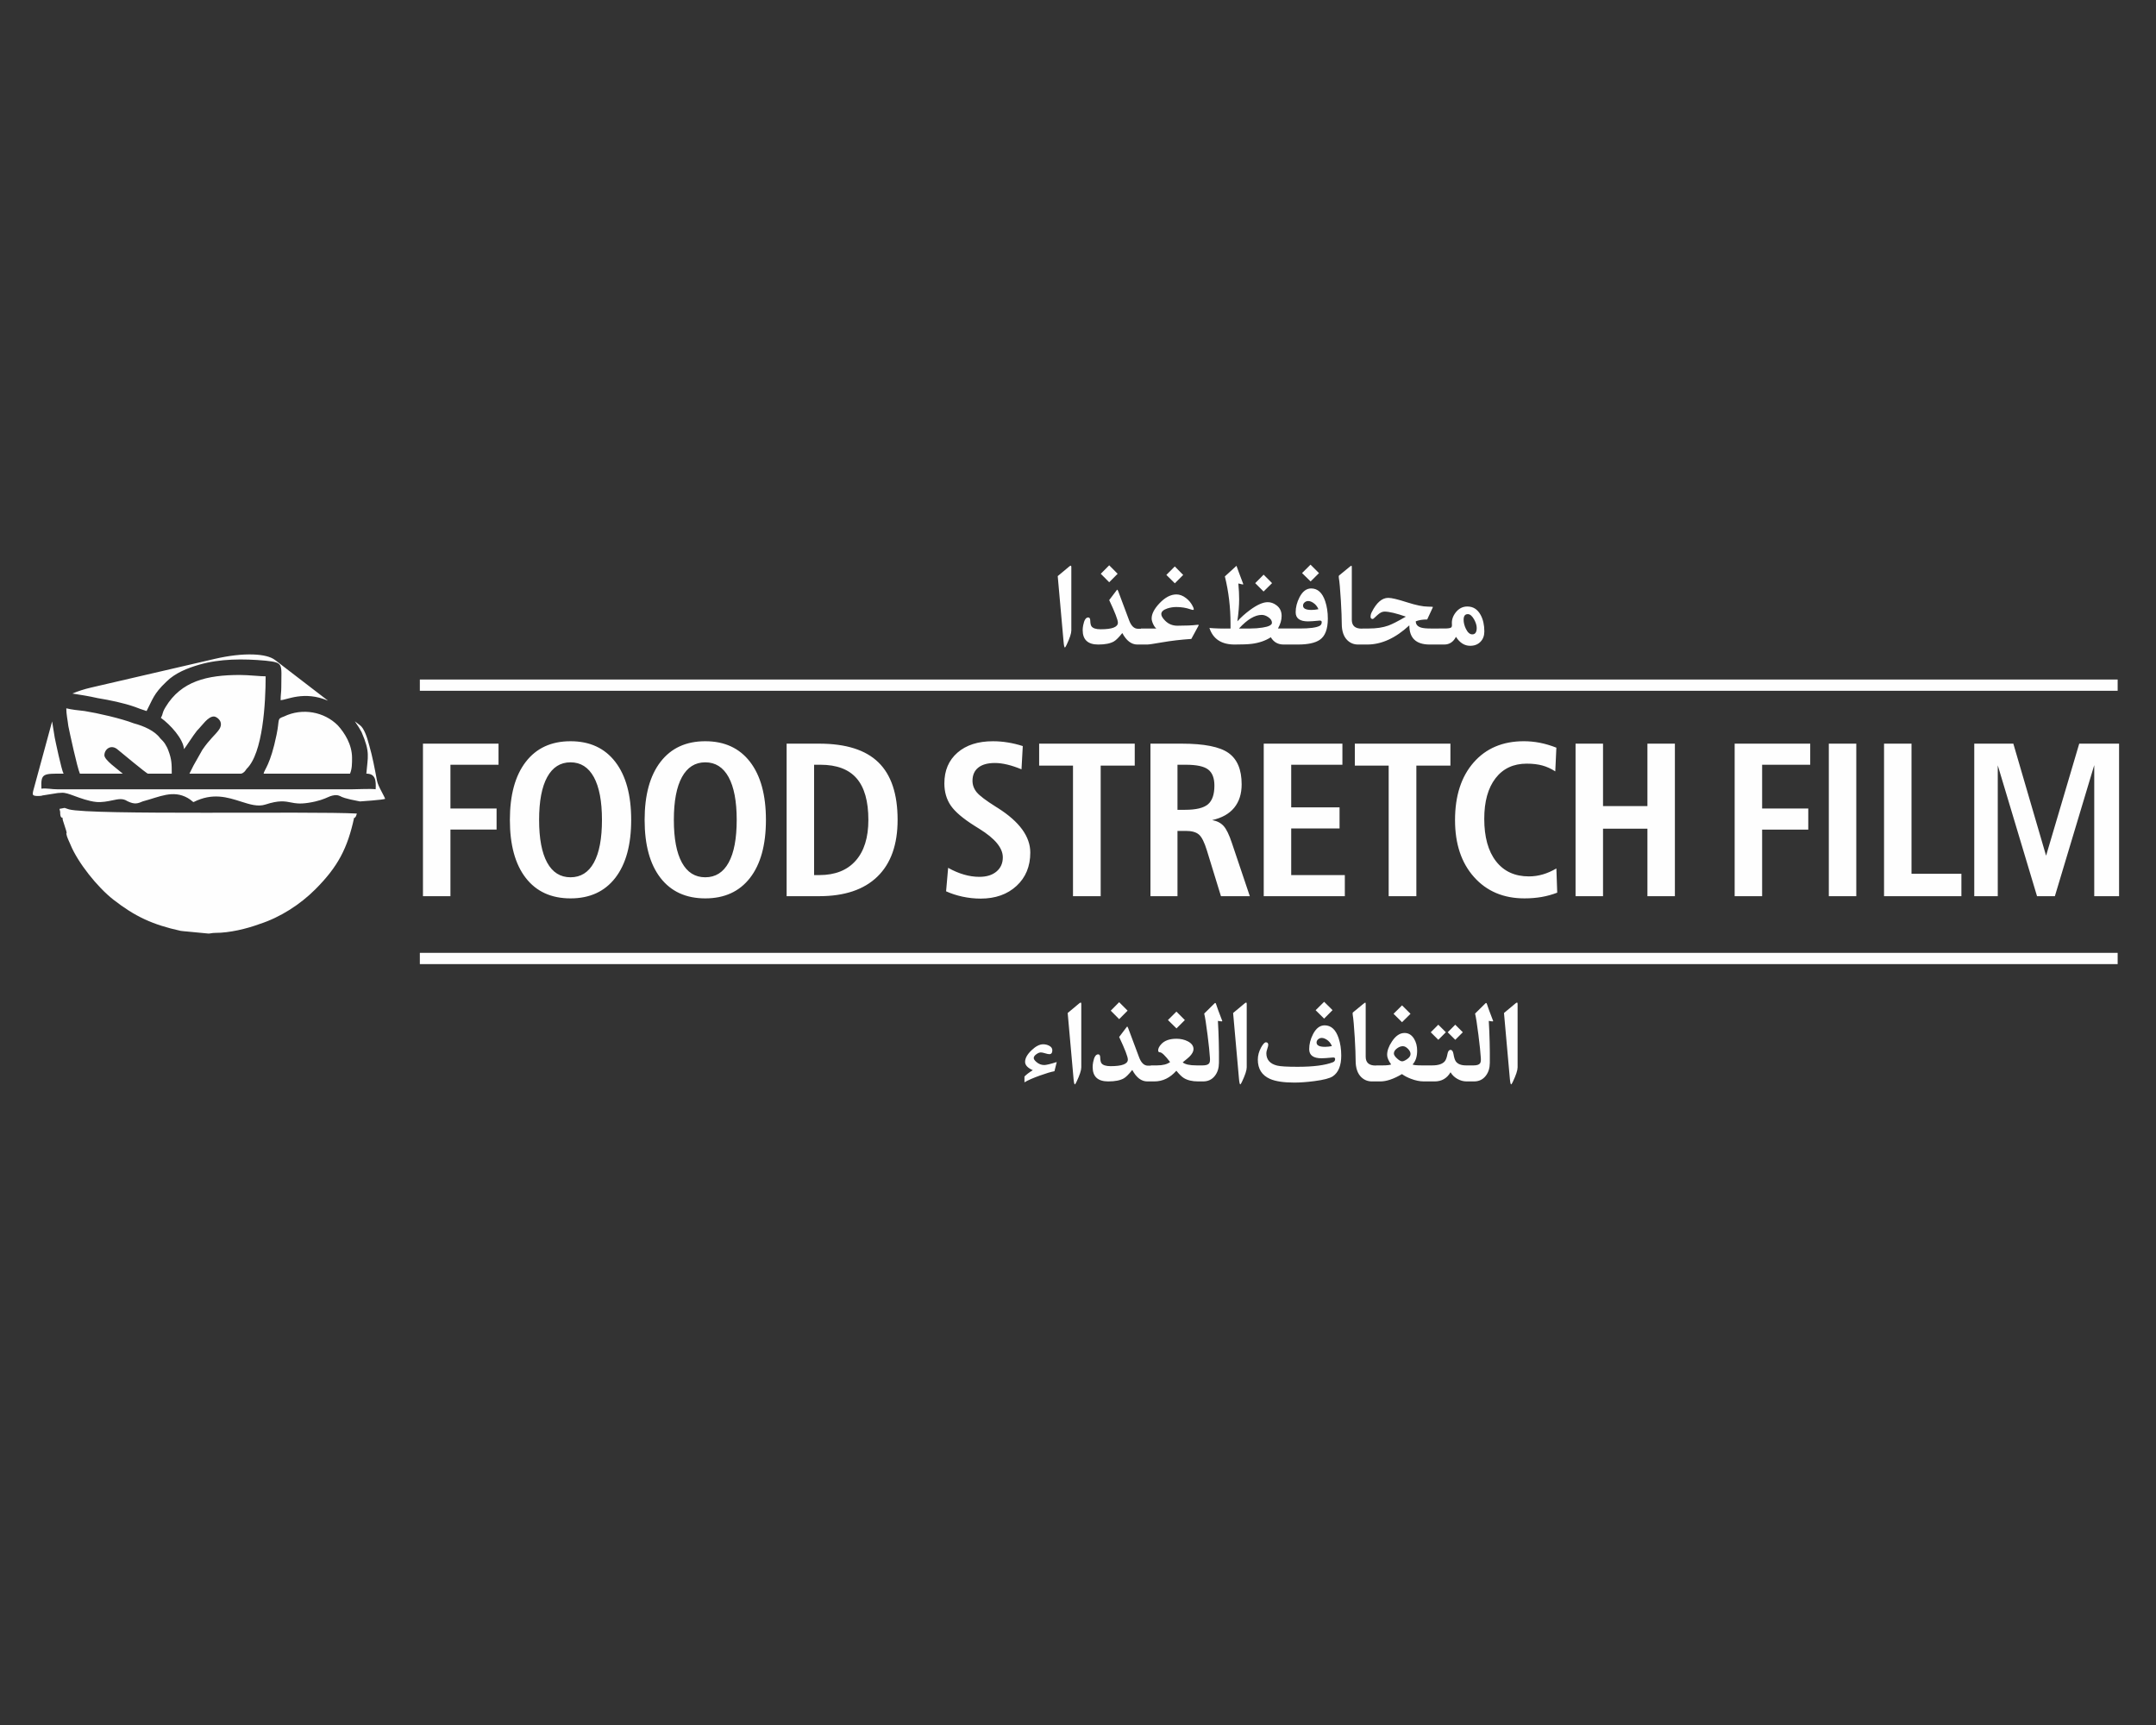 <?xml version="1.0" encoding="UTF-8"?>
<!DOCTYPE svg PUBLIC "-//W3C//DTD SVG 1.1//EN" "http://www.w3.org/Graphics/SVG/1.1/DTD/svg11.dtd">
<!-- Creator: CorelDRAW 2019 (64-Bit) -->
<svg xmlns="http://www.w3.org/2000/svg" xml:space="preserve" width="10in" height="8in" version="1.1" style="shape-rendering:geometricPrecision; text-rendering:geometricPrecision; image-rendering:optimizeQuality; fill-rule:evenodd; clip-rule:evenodd"
viewBox="0 0 10000 8000"
 xmlns:xlink="http://www.w3.org/1999/xlink">
 <rect x="0" y="0" width="10000" height="8000" fill="#333333" stroke="none"/>
 <defs>
  <style type="text/css">
   <![CDATA[
    .fil0 {fill:#FEFEFE}
    .fil2 {fill:#FEFEFE;fill-rule:nonzero}
    .fil1 {fill:#FEFEFE;fill-rule:nonzero}
   ]]>
  </style>
 </defs>
 <g id="Layer_x0020_1">
  <g id="_1623208361568">
   <path class="fil0" d="M746.13 3329.13c12.62,-22.09 3.15,-18.93 22.09,-50.5 72.59,-119.92 192.51,-148.32 343.99,-148.32 41.02,0 94.67,6.31 119.92,6.31 0,123.08 -12.62,356.61 -88.36,429.2 -6.31,9.47 -12.62,18.93 -25.25,22.09l-239.85 0c6.31,-12.62 12.63,-25.25 18.93,-37.87l41.03 -72.59c34.72,-50.5 59.96,-69.43 75.74,-91.52 28.41,-37.87 -9.46,-63.12 -22.09,-63.12 -28.41,0 -53.65,41.03 -78.9,66.27 -15.78,18.94 -53.65,78.9 -59.96,85.21 -3.16,-47.34 -63.12,-113.61 -107.3,-145.17zm908.93 443.77c-2.74,11.47 -6.62,20.15 -12.66,20.15l-6.46 -0.23 0 0.23 6.46 0c-30.74,140.83 -74.77,226.25 -179.89,331.37 -69.43,69.43 -160.95,129.39 -258.78,160.95 -59.96,22.09 -138.86,41.03 -205.13,41.03 -15.78,0 -22.09,3.15 -31.56,3.15l-66.28 -6.31c-25.25,-3.16 -41.03,-3.16 -63.12,-6.31 -129.39,-28.4 -211.44,-66.27 -312.43,-145.17 -72.58,-56.81 -164.11,-170.42 -198.82,-255.63 -6.31,-15.78 -15.78,-31.56 -18.93,-50.49 9.2,0 -24.79,-72.58 -15.78,-72.58 -12.62,0 -12.62,-15.78 -12.62,-28.41 -1.17,-4.67 -2.24,-9.1 -3.22,-13.35l6.35 -1.22 16.76 -3.24c2.13,-0.4 7.89,3.12 21.11,6.7 101.76,27.58 1121.59,7.74 1335,19.38zm-1107.75 -295.44c-31.56,-28.4 -63.12,-3.15 -63.12,25.25 0,22.09 59.96,63.12 85.2,85.21l-198.82 0c-12.62,-28.41 -47.34,-189.35 -53.65,-220.91 -3.16,-28.4 -9.46,-53.65 -9.46,-82.05 25.24,6.31 56.8,9.46 85.2,12.62 59.96,9.46 170.42,34.71 227.22,56.81 47.34,12.62 97.83,34.71 123.08,69.43 9.47,9.46 15.78,15.78 22.09,25.25 6.31,9.46 12.62,22.09 15.78,31.56 15.78,41.03 15.78,63.12 15.78,107.3l-110.46 0c-6.31,0 -123.07,-97.83 -138.85,-110.46zm675.36 110.46c3.15,-18.94 31.56,-41.03 59.96,-179.89 15.78,-75.74 0,-72.59 34.71,-85.21 85.21,-41.03 186.2,-22.09 249.32,41.03 31.56,34.71 66.27,88.36 66.27,151.48 0,25.25 0,50.5 -9.47,72.59l-400.8 0zm-351.76 113.07c17.38,9.85 23.67,19.39 27.19,18.63 88.31,-44.31 156.1,-22.31 220.54,-1.84 39.61,12.58 77.47,24.75 112.18,13.48 63.64,-20.67 89.9,-15.41 120.42,-9.41 18.11,3.56 38.32,7.56 79.07,1.33 48.43,-7.42 74.37,-18.83 89.5,-25.49 8.45,-3.72 14.64,-6.45 22.15,-8.07 19.39,-4.18 24.68,-2.01 36.55,2.79 6.32,3.68 18.95,10.94 91.03,24.37 0.48,-0.23 112.93,-7.12 116.86,-12.48 0.47,-0.54 -8.96,-18.65 -17.76,-35.54 -8.77,-16.81 -17.2,-33.01 -20.29,-49.5 -9.95,-53.21 -21.09,-112.66 -35.32,-160.78 -11.59,-44.98 -25.41,-81.27 -42.67,-94.53l-24.56 -18.86c13.18,18.86 26.09,39.87 31.31,50.32 41.02,94.68 28.4,113.61 22.09,192.51 42.83,0 45.44,32.19 43.14,72.47 -22,-3.32 -79.98,0.11 -108.38,0.11l-714.94 0 -129.1 0 -523.49 0c-25.11,0.46 -51.09,-6.18 -74.33,-2.79 -3.21,-72.27 7.49,-69.8 102.73,-69.8 -9.47,-15.78 -37.87,-151.48 -41.03,-167.26 -2.62,-18.32 -7.41,-45.88 -12.12,-74.78l-87.84 322.58c-2.2,8.09 -2.24,13.57 -0.91,16.97 0.7,1.79 2.24,3.04 4.03,3.74 7.85,3.07 20.5,3.13 36.98,1.32l-0.06 -0.88 74.47 -11.81 18.46 -1.11c15.7,-0.94 33.98,5.73 58.19,14.65 27.86,10.26 66.22,24.34 100.9,27.91 26.55,2.73 54.54,-3.17 75.33,-7.49 27.91,-5.81 48.11,-10.44 69.92,3.98 33.93,16.37 48,10.63 71.48,0.69 77.61,-20.56 139.25,-54.56 208.25,-15.44zm650.67 -451.31l-245.85 -188.8c-20.44,-15.69 -55.92,-23.9 -100.44,-25.59 -51.95,-1.97 -114.36,5.35 -179.47,20.45l-573.01 132.88c-32.78,7.6 -62.19,17.16 -87,27.87 38.94,6 77.89,12.14 116.83,21.13 56.81,9.47 119.93,22.09 173.57,41.02 6.31,3.16 18.93,6.31 25.24,9.47 9.46,3.16 18.93,6.31 28.4,9.47 28.41,-53.65 31.56,-78.89 91.52,-135.7 41.02,-41.02 97.83,-63.11 151.48,-78.89 97.83,-28.4 205.13,-28.4 309.28,-18.94 85.21,9.47 72.59,12.62 72.59,123.08 0,25.25 -3.15,34.72 -3.15,59.96 27.42,0 108.02,-45.27 220.01,2.59z"/>
   <path class="fil1" d="M4969.04 2923.77c0,13.66 -7.28,35.98 -21.92,66.85 -3.84,8.06 -6.49,12.09 -7.96,12.09 -2.56,0 -4.52,-8.94 -6.09,-26.74l-27.13 -304.17 52.79 -44.04c3.44,-2.85 5.9,-4.33 7.47,-4.33 1.87,0 2.85,1.96 2.85,6l0 294.33zm337 65.37l-30.87 0c-27.43,0 -50.63,-17.8 -69.7,-53.28 -15.93,20.06 -28.9,33.03 -38.83,38.83 -16.52,9.63 -40.7,14.45 -72.65,14.45 -48.17,0 -72.26,-22.32 -72.26,-66.85 0,-6.69 0.79,-14.15 2.26,-22.22 4.62,-24.38 12.39,-36.57 23.4,-36.57 6.1,0 9.24,4.81 9.44,14.35 0.39,12.88 2.26,21.63 5.51,26.44 6.58,9.34 20.74,14.06 42.67,14.06 53.38,0 80.02,-10.22 80.02,-30.57 0,-12.87 -13.47,-47.77 -40.31,-104.79l32.54 -42.96c2.46,-3.44 4.03,-5.21 4.62,-5.21 1.38,0 2.95,2.56 4.92,7.77l50.14 133.89c9.73,26.35 23.49,39.52 41.09,39.52l28.02 0 0 73.14zm-122.2 -328.15l-39.13 39.33 -39.03 -39.33 39.03 -39.32 39.13 39.32zm374.26 242.33l-32.54 59.87c-47.78,3.15 -93.39,8.45 -136.85,16.02 -37.75,6.59 -60.36,9.93 -67.63,9.93l-29.1 0 0 -74.32 71.18 0c-5.41,-4.23 -10.32,-11.31 -14.85,-21.14 -4.52,-9.93 -6.78,-18.38 -6.78,-25.46 0,-21.33 12.19,-44.83 36.57,-70.59 25.95,-27.23 52.01,-40.9 78.35,-40.9 15.14,0 29.98,5.7 44.63,17.01 13.07,9.93 23.3,22.32 30.77,37.16 3.54,6.69 5.21,11.5 5.21,14.35 0,2.26 -1.28,3.44 -3.74,3.44 -2.06,0 -5.9,-0.98 -11.5,-2.85 -20.74,-7.18 -42.56,-10.71 -65.57,-10.71 -14.16,0 -28.12,2.16 -41.69,6.59 -18.78,6.19 -28.21,14.94 -28.21,26.25 0,8.45 5.9,18.58 17.8,30.57 15.33,15.53 34.31,23.3 56.72,23.3 39.72,0 70,-1.37 90.94,-4.03 4.22,-0.59 6.78,-0.49 7.76,0.29 0.59,0.59 0.1,2.36 -1.48,5.21zm-70.19 -236.92l-38.73 38.83 -39.32 -38.93 39.12 -39.33 38.93 39.43zm494.29 322.74l-28.51 0c-26.35,0 -46.11,-11.21 -59.38,-33.72 -24.58,15.93 -53.97,26.05 -88.38,30.48 -16.32,2.16 -42.86,3.24 -79.53,3.24 -61.05,0 -99.98,-25.66 -116.89,-76.88 26.83,2.46 59.48,3.34 97.91,2.56l0 -21.93c0,-75.99 -8.75,-149.23 -26.24,-219.62l53.87 -49.25c5.02,14.74 14.94,41.39 29.69,80.02 1.18,2.26 1.77,3.93 1.77,4.81 0,1.18 -0.89,1.77 -2.66,1.77 -1.67,0 -8.45,-1.57 -20.15,-4.62 2.56,27.63 3.74,52 3.74,73.14 0,29.19 -2.76,63.41 -8.36,102.54 16.52,-18.39 36.08,-35.98 58.79,-52.7 32.83,-24.18 60.17,-36.28 82.09,-36.28 14.15,0 27.62,4.72 40.3,14.16 16.12,11.9 24.19,28.41 24.19,49.74 0,18.68 -5.61,38.04 -17.01,58.2l54.76 0 0 74.32zm-82.67 -100.96c0,-9.63 -5.51,-18.19 -16.72,-25.86 -10.32,-7.08 -20.54,-10.61 -30.47,-10.61 -31.95,0 -67.15,21.04 -105.69,63.11l52.99 0c19.56,0 38.34,-1.48 56.43,-4.33 29,-4.52 43.45,-11.99 43.45,-22.31zm0.59 -183.84l-39.42 38.93 -38.83 -38.83 39.13 -39.32 39.13 39.22zm258.65 164.57c0,48.76 -12.58,81.69 -37.75,98.6 -21.53,14.45 -55.05,21.63 -100.57,21.63l-52.2 0 0 -74.32 59.77 0c45.81,0 76.48,-3.93 92.02,-11.89 6.98,-3.44 10.42,-9.54 10.42,-17.99 0,-5.21 -3.83,-7.48 -11.6,-6.69 -24.48,2.36 -41.68,3.54 -51.71,3.54 -38.44,0 -57.61,-14.06 -57.61,-42.27 0,-23.2 5.9,-46.21 17.6,-69.11 14.26,-27.63 32.34,-41.39 54.26,-41.39 29.98,0 51.71,19.56 64.98,58.79 8.26,24.48 12.39,51.52 12.39,81.11zm-43.65 -43.65c-5.41,-12.98 -13.67,-23 -24.87,-30.08 -8.26,-5.21 -15.73,-7.77 -22.52,-7.77 -6.19,0 -11.7,2.07 -16.61,6.2 -4.91,4.13 -7.37,9.14 -7.37,15.04 0,13.37 13.07,20.06 39.33,20.06 9.63,0 20.35,-1.18 32.05,-3.44zm2.65 -167.32l-38.93 38.63 -39.62 -38.83 39.32 -39.03 39.22 39.22zm215.29 331.2l-34.11 0c-18.98,0 -35.3,-6.39 -48.76,-19.07 -17.89,-16.91 -26.84,-42.77 -26.84,-77.57 0,-23.59 -1.38,-59.28 -4.13,-106.96 -3.24,-53.48 -6.39,-88.67 -9.44,-105.58 -0.98,-5.61 -0.59,-9.24 1.18,-11.01l46.99 -38.64c5.7,-4.62 9.05,-6.88 10.03,-6.88 0,0 0.1,0.1 0.3,0.29 1.08,0.2 1.67,2.85 1.67,8.06l0 242.63c0,27.33 15.24,40.99 45.81,40.99l17.3 0 0 73.73zm355.19 0l-57.02 0c-63.02,0 -94.47,-29.69 -94.47,-88.97 -64,59.28 -129.08,88.97 -195.34,88.97l-23.3 0 0 -74.32 31.07 0c35,0 65.08,-4.53 90.15,-13.57 17.1,-6.1 44.24,-19.96 81.3,-41.49 -44.83,-15.63 -77.86,-23.4 -99.39,-23.4 -10.42,0 -21.63,5.7 -33.72,17.2 -12.09,11.5 -18.58,17.2 -19.56,17.2 -7.28,0 -11.01,-3.34 -11.01,-10.13 0,-7.28 1.67,-14.16 4.91,-20.64 22.32,-44.93 48.07,-67.34 77.17,-67.34 15.24,0 43.85,6.78 86.02,20.35 42.17,13.57 74.91,20.35 98.31,20.35 15.24,0 22.81,0.69 22.81,2.06 -0.2,0.49 -0.88,2.06 -2.06,4.62l-24.48 52.89c-21.24,0 -38.93,2.85 -52.99,8.56 0,14.65 8.56,24.38 25.66,29.29 9.24,2.66 23.98,4.04 44.34,4.04l51.61 0 0 74.32zm196.42 -60.75c0,19.66 -6,35.78 -17.99,48.07 -11.99,12.39 -27.92,18.58 -47.68,18.58 -26.34,0 -48.27,-13.86 -65.96,-41.59 -12.29,23.8 -30.37,35.69 -54.17,35.69l-24.78 0 0 -74.32 24.87 0c16.61,0 27.04,-1.48 31.26,-4.33 3.44,-2.26 4.81,-7.57 4.03,-15.83 -1.57,-19.17 4.33,-37.26 17.5,-54.26 14.45,-18.38 32.44,-27.63 54.07,-27.63 26.93,0 47.38,13.07 61.64,39.13 11.5,21.23 17.2,46.69 17.2,76.48zm-35.39 -16.32c0,-11.5 -4.03,-24.58 -11.99,-39.13 -9.24,-16.52 -18.98,-24.77 -29.3,-24.77 -12.98,0 -19.46,8.75 -19.46,26.15 0,13.27 3.44,27.03 10.32,41.48 8.36,17.4 18.38,26.15 29.79,26.15 13.76,0 20.64,-9.93 20.64,-29.89z"/>
   <path class="fil1" d="M4901.41 4925.44l-10.62 42.57c-15.73,2.85 -38.34,9.54 -67.64,20.06 -31.95,11.5 -55.74,21.92 -71.47,31.36l0 -26.84c8.65,-9.05 21.53,-18.78 38.63,-29.39 -23.79,-10.52 -35.69,-23.4 -35.69,-38.54 0,-16.71 9.83,-34.51 29.39,-53.39 19.56,-18.78 37.65,-28.21 54.36,-28.21 9.83,0 18.88,2.17 27.33,6.39 10.22,5.21 15.24,12.29 15.24,21.14 0,12.19 -4.62,18.29 -13.76,18.29 -4.43,0 -11.02,-1.38 -19.67,-4.04 -8.65,-2.65 -15.23,-4.03 -19.85,-4.03 -6.19,0 -13.17,2.85 -21.14,8.55 -7.87,5.7 -11.8,11.6 -11.8,17.6 0,5.21 4.42,11.6 13.27,18.97 10.52,8.85 22.42,13.37 35.49,13.37 9.24,0 28.51,-4.62 57.91,-13.86zm113.84 24.48c0,13.67 -7.28,35.98 -21.92,66.85 -3.83,8.06 -6.49,12.09 -7.96,12.09 -2.56,0 -4.52,-8.94 -6.09,-26.74l-27.13 -304.17 52.79 -44.04c3.44,-2.85 5.9,-4.33 7.47,-4.33 1.87,0 2.85,1.96 2.85,6l0 294.33zm337 65.37l-30.87 0c-27.43,0 -50.63,-17.8 -69.7,-53.28 -15.93,20.06 -28.9,33.03 -38.83,38.83 -16.52,9.64 -40.7,14.45 -72.65,14.45 -48.17,0 -72.26,-22.31 -72.26,-66.85 0,-6.69 0.79,-14.15 2.26,-22.22 4.62,-24.38 12.39,-36.57 23.39,-36.57 6.1,0 9.24,4.81 9.44,14.35 0.39,12.88 2.26,21.63 5.5,26.44 6.59,9.34 20.74,14.06 42.67,14.06 53.38,0 80.02,-10.22 80.02,-30.57 0,-12.87 -13.47,-47.77 -40.31,-104.79l32.54 -42.96c2.46,-3.44 4.03,-5.21 4.61,-5.21 1.38,0 2.95,2.56 4.92,7.76l50.14 133.9c9.73,26.34 23.5,39.52 41.09,39.52l28.02 0 0 73.14zm-122.2 -328.15l-39.13 39.33 -39.03 -39.33 39.03 -39.32 39.13 39.32zm343.39 328.15l-16.13 0c-27.43,0 -49.74,-5.31 -66.75,-15.93 -9.63,-6 -21.04,-17.2 -34.31,-33.62 -29.39,33.03 -63.31,49.55 -101.94,49.55l-16.71 0 0 -74.32 28.8 0c27.04,0 47.28,-5.21 60.76,-15.54 -22.91,-30.18 -38.74,-45.22 -47.29,-45.22 -5.41,0 -8.06,-3.05 -8.06,-9.24 0,-8.46 4.62,-17.8 13.76,-27.92 15.44,-17.1 39.03,-25.66 71.07,-25.66 19.57,0 37.07,3.93 52.4,11.8 17.8,9.24 26.74,21.33 26.74,36.28 0,10.81 -6.39,22.61 -19.27,35.49 -3.93,3.83 -14.16,12.48 -30.87,25.85 10.91,9.44 32.34,14.16 64.19,14.16l23.6 0 0 74.32zm-77.76 -284.6l-38.83 38.73 -39.61 -38.83 39.32 -39.13 39.13 39.23zm171.94 0.09c0.79,1.87 1.38,3.54 1.77,4.82 -0.39,0.79 -1.57,1.18 -3.44,1.18 -3.24,0 -8.94,-0.79 -17,-2.26 3.83,65.48 5.4,130.46 4.81,194.85 -0.2,23.99 -6.39,43.94 -18.68,59.67 -13.46,17.5 -31.75,26.25 -54.95,26.25l-21.33 0 0 -74.32 19.27 0c15.24,0 25.17,-3.05 29.99,-9.24 3.44,-4.42 4.81,-12.58 4.03,-24.48 -1.57,-25.66 -5.31,-61.64 -11.2,-107.94 -6.39,-50.24 -11.5,-83.17 -15.53,-98.7l48.07 -47.48c2.65,-2.65 4.81,-2.16 6.29,1.48 5.21,16.41 14.55,41.88 27.92,76.19zm114.93 219.13c0,13.67 -7.28,35.98 -21.92,66.85 -3.83,8.06 -6.49,12.09 -7.96,12.09 -2.56,0 -4.52,-8.94 -6.09,-26.74l-27.13 -304.17 52.79 -44.04c3.44,-2.85 5.9,-4.33 7.47,-4.33 1.87,0 2.85,1.96 2.85,6l0 294.33zm438.45 -54.96c0,46.89 -13.07,79.04 -39.13,96.54 -14.06,9.44 -42.96,16.91 -86.7,22.51 -34.31,4.42 -64.98,6.59 -91.82,6.59 -49.74,0 -87.3,-5.7 -112.86,-17.01 -37.65,-16.71 -56.43,-46.5 -56.43,-89.36 0,-18.97 5.01,-37.65 14.94,-55.94 9.05,-16.32 16.52,-24.48 22.51,-24.48 7.28,0 10.91,4.03 10.91,12.09 0,3.24 -1.47,9.24 -4.42,17.99 -2.95,8.75 -4.43,15.54 -4.43,20.25 0,30.28 16.81,49.65 50.43,57.8 14.94,3.64 46.5,5.5 94.77,5.5 72.94,0 127.41,-7.07 163.58,-21.13 6.88,-2.65 10.32,-7.77 10.32,-15.24 0,-5.21 -3.83,-7.47 -11.5,-6.69 -24.38,2.36 -41.58,3.54 -51.51,3.54 -38.24,0 -57.31,-14.06 -57.31,-42.27 0,-23.2 5.8,-46.2 17.5,-69.11 14.26,-27.63 32.25,-41.39 54.07,-41.39 29.89,0 51.52,19.56 64.69,58.79 8.26,24.38 12.39,51.42 12.39,81zm-43.35 -43.55c-5.31,-13.17 -13.47,-23.2 -24.48,-30.08 -8.26,-5.21 -15.83,-7.76 -22.71,-7.76 -6.09,0 -11.7,2.06 -16.52,6.19 -4.92,4.13 -7.37,9.14 -7.37,15.04 0,13.37 13.07,20.06 39.13,20.06 9.83,0 20.45,-1.18 31.95,-3.44zm2.95 -166.73l-39.03 39.33 -39.43 -39.03 39.52 -38.93 38.93 38.63zm216.86 330.61l-34.11 0c-18.98,0 -35.3,-6.39 -48.76,-19.07 -17.89,-16.91 -26.84,-42.77 -26.84,-77.57 0,-23.59 -1.38,-59.28 -4.13,-106.96 -3.24,-53.48 -6.39,-88.67 -9.44,-105.58 -0.98,-5.6 -0.59,-9.24 1.18,-11.01l46.99 -38.64c5.7,-4.62 9.05,-6.88 10.03,-6.88 0,0 0.1,0.1 0.3,0.29 1.08,0.2 1.67,2.85 1.67,8.06l0 242.63c0,27.33 15.24,40.99 45.81,40.99l17.3 0 0 73.73zm226.11 0l-19.27 0c-18.97,0 -39.33,-4.13 -60.76,-12.49 -16.91,-6.58 -30.57,-13.76 -40.89,-21.53 -38.44,22.71 -71.77,34.02 -99.98,34.02l-20.15 0 0 -74.32 31.65 0c18.09,0 30.87,-1.48 38.34,-4.33 -12.49,-17.3 -18.68,-32.15 -18.68,-44.63 0,-19.07 7.47,-39.82 22.42,-62.23 17.3,-26.15 36.77,-39.22 58.39,-39.22 18.58,0 33.33,9.14 44.34,27.33 9.34,15.63 14.06,33.81 14.06,54.76 0,27.72 -7.08,49.06 -21.14,64 3.83,2.85 18.28,4.33 43.45,4.33l28.22 0 0 74.32zm-81.2 -127.21c0,-7.87 -3.93,-15.93 -11.9,-23.99 -7.96,-8.16 -15.83,-12.19 -23.69,-12.19 -9.04,0 -17.99,3.34 -27.04,10.13 -9.73,7.17 -14.65,15.04 -14.65,23.79 0,6.29 4.81,13.96 14.55,22.81 9.63,8.94 17.6,13.37 23.99,13.37 5.31,0 12.68,-3.24 22.12,-9.54 11.11,-7.57 16.62,-15.63 16.62,-24.38zm-0.1 -186.49l-39.32 39.03 -39.42 -39.03 39.42 -39.03 39.32 39.03zm287.55 313.7l-27.33 0c-14.85,0 -29.1,-3.93 -42.76,-11.7 -13.76,-7.77 -24.38,-18.09 -31.85,-30.77 -16.71,28.31 -41.29,42.47 -73.73,42.47l-45.52 0 0 -74.32 34.02 0c28.02,0 47.38,-6.19 58.2,-18.68 5.5,-6.29 9.83,-17.79 12.88,-34.6 2.36,-12.49 7.08,-18.68 14.15,-18.68 6.88,0 11.41,6.19 13.57,18.68 2.85,16.81 6.49,28.31 10.91,34.6 8.85,12.49 24.78,18.68 47.78,18.68l29.69 0 0 74.32zm-44.93 -228.07l-35 35 -35.1 -34.9 35 -35.09 35.09 35zm-78.64 -0.1l-35 35.1 -35.09 -34.9 35 -35.09 35.1 34.9zm217.75 -56.33c0.79,1.87 1.38,3.54 1.77,4.82 -0.39,0.79 -1.57,1.18 -3.44,1.18 -3.24,0 -8.94,-0.79 -17.01,-2.26 3.83,65.48 5.41,130.46 4.82,194.85 -0.2,23.99 -6.39,43.94 -18.68,59.67 -13.47,17.5 -31.76,26.25 -54.96,26.25l-21.33 0 0 -74.32 19.27 0c15.24,0 25.17,-3.05 29.99,-9.24 3.44,-4.42 4.81,-12.58 4.03,-24.48 -1.57,-25.66 -5.31,-61.64 -11.21,-107.94 -6.39,-50.24 -11.5,-83.17 -15.53,-98.7l48.07 -47.48c2.66,-2.65 4.82,-2.16 6.3,1.48 5.21,16.41 14.55,41.88 27.92,76.19zm114.93 219.13c0,13.67 -7.28,35.98 -21.92,66.85 -3.84,8.06 -6.49,12.09 -7.97,12.09 -2.56,0 -4.52,-8.94 -6.09,-26.74l-27.13 -304.17 52.79 -44.04c3.44,-2.85 5.9,-4.33 7.47,-4.33 1.87,0 2.85,1.96 2.85,6l0 294.33z"/>
   <path class="fil2" d="M1961.82 3448.79l350.47 0 0 97.85 -223.06 0 0 202.84 214.05 0 0 97.85 -214.05 0 0 308.85 -127.42 0 0 -707.4zm684.44 86.64c-47.06,0 -83.07,22.76 -108.22,68.46 -24.97,45.53 -37.54,111.79 -37.54,198.26 0,86.64 12.4,152.73 37.37,198.26 24.8,45.36 60.99,68.12 108.39,68.12 47.4,0 83.59,-22.76 108.39,-68.12 24.98,-45.53 37.38,-111.62 37.38,-198.26 0,-86.13 -12.57,-152.22 -37.55,-198.09 -25.14,-45.7 -61.15,-68.63 -108.22,-68.63zm0 -97.85c89.36,0 158.5,31.94 207.6,95.65 49.09,63.71 73.73,153.41 73.73,269.27 0,115.86 -24.64,205.39 -73.73,268.76 -49.1,63.36 -118.24,95.13 -207.6,95.13 -89.36,0 -158.5,-31.6 -207.59,-94.8 -49.1,-63.2 -73.73,-152.9 -73.73,-269.1 0,-115.86 24.63,-205.56 73.73,-269.27 49.09,-63.71 118.24,-95.65 207.59,-95.65zm624.98 97.85c-47.06,0 -83.07,22.76 -108.22,68.46 -24.97,45.53 -37.54,111.79 -37.54,198.26 0,86.64 12.4,152.73 37.37,198.26 24.8,45.36 60.99,68.12 108.39,68.12 47.4,0 83.58,-22.76 108.39,-68.12 24.97,-45.53 37.38,-111.62 37.38,-198.26 0,-86.13 -12.57,-152.22 -37.55,-198.09 -25.14,-45.7 -61.16,-68.63 -108.22,-68.63zm0 -97.85c89.36,0 158.5,31.94 207.6,95.65 49.09,63.71 73.73,153.41 73.73,269.27 0,115.86 -24.63,205.39 -73.73,268.76 -49.1,63.36 -118.24,95.13 -207.6,95.13 -89.36,0 -158.5,-31.6 -207.6,-94.8 -49.1,-63.2 -73.73,-152.9 -73.73,-269.1 0,-115.86 24.63,-205.56 73.73,-269.27 49.09,-63.71 118.24,-95.65 207.6,-95.65zm504.7 109.07l0 511.69 24.46 0c72.71,0 128.78,-22.09 168.19,-66.43 39.41,-44.34 59.12,-107.54 59.12,-189.42 0,-86.64 -18.18,-150.86 -54.53,-192.82 -36.52,-41.96 -92.42,-63.03 -167.85,-63.03l-29.39 0zm-127.41 -97.85l150.86 0c123.84,0 215.41,28.88 274.7,86.64 59.46,57.76 89.19,146.61 89.19,266.72 0,114.85 -31.26,202.67 -93.61,263.16 -62.35,60.65 -152.56,90.89 -270.28,90.89l-150.86 0 0 -707.4zm1095.36 11.21l-5.94 107.88c-23.28,-9.69 -45.19,-16.99 -65.75,-21.92 -20.56,-4.93 -39.75,-7.47 -57.59,-7.47 -33.47,0 -59.29,7.13 -77.13,21.4 -17.84,14.27 -26.84,34.66 -26.84,61.16 0,19.54 6.62,37.37 19.7,53.34 13.08,15.8 42.64,38.22 88.68,67.11l10.36 6.45c99.55,63.37 149.33,132 149.33,206.07 0,63.53 -21.24,115.18 -63.7,154.43 -42.47,39.24 -98.02,58.95 -166.66,58.95 -28.2,0 -56.23,-3.06 -83.92,-9 -27.69,-5.94 -53.01,-14.27 -76.28,-24.8l9.52 -108.9c24.8,13.93 49.26,24.29 73.39,31.26 23.95,6.96 47.74,10.53 71.35,10.53 33.46,0 59.97,-8.15 79.5,-24.63 19.54,-16.48 29.39,-38.4 29.39,-65.92 0,-43.15 -36.18,-87.15 -108.39,-131.83 -10.53,-6.62 -18.52,-11.72 -23.78,-14.94 -53.51,-33.81 -90.04,-65.07 -109.57,-93.78 -19.54,-28.71 -29.39,-62.85 -29.39,-102.27 0,-59.8 20.21,-107.19 60.65,-142.53 40.43,-35.33 95.47,-53 164.79,-53 22.76,0 46.04,1.87 69.31,5.78 23.44,3.74 46.38,9.35 68.97,16.65zm75.91 -11.21l443.4 0 0 101.93 -157.99 0 0 605.47 -128.43 0 0 -605.47 -156.98 0 0 -101.93zm641.63 97.85l0 208.96 35.68 0c50.29,0 85.45,-8.49 105.5,-25.31 20.05,-16.99 30.07,-45.87 30.07,-86.65 0,-35.17 -9.68,-60.14 -29.05,-74.92 -19.37,-14.78 -53.85,-22.08 -103.46,-22.08l-38.73 0zm-125.37 -97.85l144.74 0c104.48,0 177.02,14.44 217.45,43.32 40.61,28.88 60.82,77.3 60.82,145.42 0,44.17 -11.55,80.36 -34.65,108.56 -23.11,28.2 -57.25,47.23 -102.1,57.26 22.26,3.91 39.93,12.91 52.83,27.01 13.08,14.1 25.99,40.77 38.91,79.85l82.9 245.99 -133.87 0 -65.23 -212.19c-11.56,-37.72 -23.79,-62.35 -36.87,-73.56 -13.08,-11.38 -33.3,-16.99 -60.82,-16.99l-38.73 0 0 302.74 -125.37 0 0 -707.4zm525.43 0l364.91 0 0 97.85 -237.5 0 0 197.74 224.25 0 0 97.85 -224.25 0 0 216.09 248.71 0 0 97.85 -376.13 0 0 -707.4zm422.47 0l443.4 0 0 101.93 -157.99 0 0 605.47 -128.43 0 0 -605.47 -156.98 0 0 -101.93zm934.85 18.69l-5.1 109.91c-19.53,-12.57 -39.58,-21.74 -60.14,-27.35 -20.56,-5.61 -44.68,-8.5 -72.2,-8.5 -61.67,0 -109.92,22.59 -144.74,67.61 -34.83,45.19 -52.33,107.88 -52.33,188.06 0,84.6 18.18,150.35 54.54,197.07 36.35,46.72 87.15,70.16 152.56,70.16 21.91,0 43.32,-3.06 64.39,-9.18 21.07,-6.11 42.13,-15.46 63.03,-27.69l3.91 112.3c-23.28,9 -47.4,15.63 -72.37,20.04 -25.15,4.25 -51.65,6.46 -79.51,6.46 -97.18,0 -175.15,-32.96 -233.93,-98.87 -58.78,-65.74 -88.17,-153.92 -88.17,-264 0,-112.46 28.71,-201.66 86.3,-267.4 57.59,-65.75 135.23,-98.54 232.91,-98.54 24.46,0 49.27,2.38 74.07,7.14 24.98,4.92 50.46,12.4 76.79,22.76zm89 -18.69l127.41 0 0 289.48 205.9 0 0 -289.48 127.41 0 0 707.4 -127.41 0 0 -312.93 -205.9 0 0 312.93 -127.41 0 0 -707.4zm737.92 0l350.47 0 0 97.85 -223.06 0 0 202.84 214.06 0 0 97.85 -214.06 0 0 308.85 -127.41 0 0 -707.4zm436.75 0l127.41 0 0 707.4 -127.41 0 0 -707.4zm256.16 0l127.41 0 0 603.43 231.38 0 0 103.97 -358.8 0 0 -707.4zm418.4 0l181.27 0 151.87 519.68 153.75 -519.68 184.83 0 0 707.4 -115.18 0 0 -607.85 -182.63 607.85 -82.74 0 -182.11 -606.83 0 606.83 -109.07 0 0 -707.4z"/>
   <path class="fil1" d="M9822.16 4471.24l-7874.81 0 0 -52.21 7874.81 0 0 52.21zm0 -1267.65l-7874.81 0 0 -52.21 7874.81 0 0 52.21z"/>
  </g>
 </g>
</svg>
